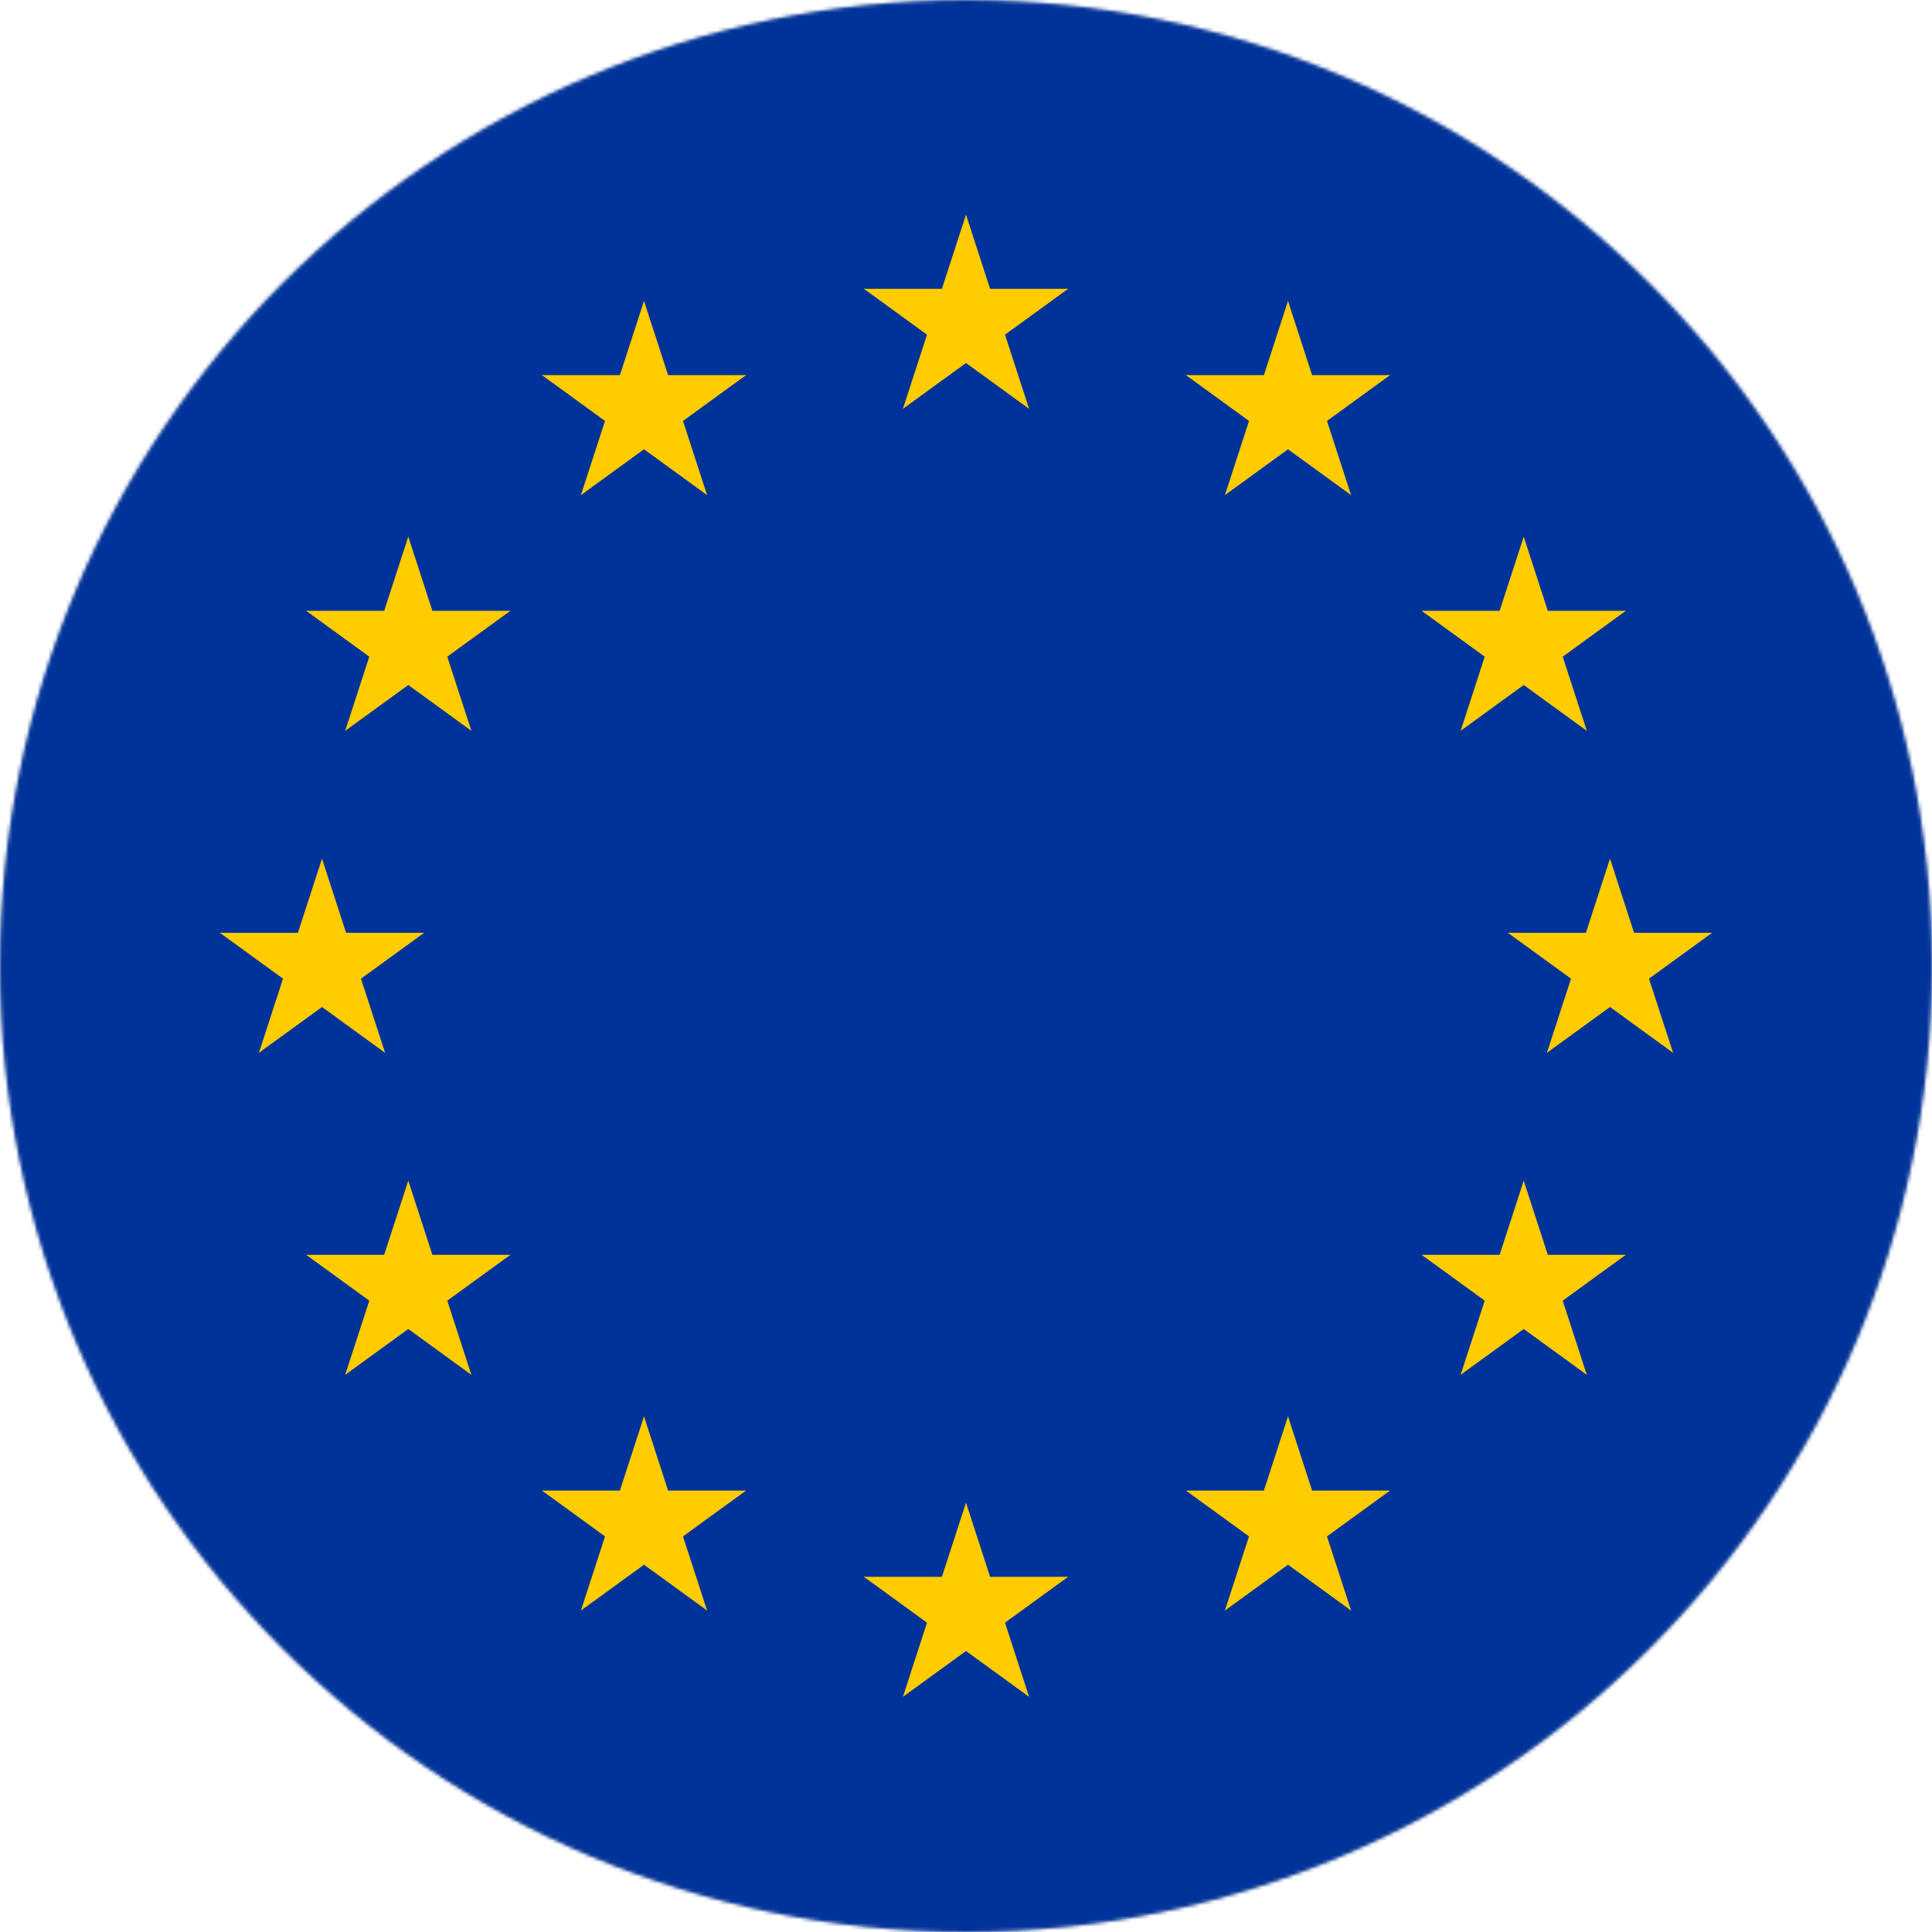 <svg xmlns="http://www.w3.org/2000/svg" xmlns:xlink="http://www.w3.org/1999/xlink" width="540" height="540"><defs><circle id="a" cx="270" cy="270" r="270"/></defs><g fill="none" fill-rule="evenodd"><mask id="b" fill="#fff"><use xlink:href="#a"/></mask><use xlink:href="#a" fill="#D8D8D8"/><g fill-rule="nonzero" mask="url(#b)"><path fill="#039" d="M-135 0h810v540h-810z"/><g fill="#FC0"><path d="m270 60-9.27 28.532 14.265 4.635z"/><path d="m270 60 9.27 28.532-14.265 4.635z"/><path d="M298.532 80.73h-30v15z"/><path d="m298.532 80.73-24.27 17.633-8.818-12.135z"/><path d="m287.634 114.27-9.27-28.531-14.267 4.635z"/><path d="m287.634 114.27-24.27-17.633 8.816-12.135z"/><path d="M241.468 80.73h30v15z"/><path d="m241.468 80.73 24.27 17.633 8.818-12.135z"/><path d="m252.366 114.27 9.27-28.531 14.267 4.635z"/><path d="m252.366 114.27 24.27-17.633-8.816-12.135zM270 420l-9.27 28.532 14.265 4.635z"/><path d="m270 420 9.27 28.532-14.265 4.635z"/><path d="M298.532 440.73h-30v15z"/><path d="m298.532 440.73-24.27 17.633-8.818-12.135z"/><path d="m287.634 474.27-9.27-28.531-14.267 4.635z"/><path d="m287.634 474.27-24.27-17.633 8.816-12.135z"/><path d="M241.468 440.73h30v15z"/><path d="m241.468 440.73 24.27 17.633 8.818-12.135z"/><path d="m252.366 474.27 9.27-28.531 14.267 4.635z"/><path d="m252.366 474.27 24.27-17.633-8.816-12.135zM90 240l-9.27 28.532 14.265 4.635z"/><path d="m90 240 9.27 28.532-14.265 4.635z"/><path d="M118.532 260.73h-30v15z"/><path d="m118.532 260.73-24.27 17.633-8.818-12.135z"/><path d="m107.634 294.27-9.27-28.531-14.267 4.635z"/><path d="m107.634 294.27-24.27-17.633 8.816-12.135z"/><path d="M61.468 260.73h30v15z"/><path d="m61.468 260.73 24.27 17.633 8.818-12.135z"/><path d="m72.366 294.27 9.27-28.531 14.267 4.635z"/><path d="m72.366 294.27 24.27-17.633-8.816-12.135zm90-155.884 24.271-17.634-8.817-12.135z"/><path d="m162.366 138.386 9.271-28.532 14.266 4.636z"/><path d="m151.468 104.845 24.27 17.634 8.818-12.136z"/><path d="M151.468 104.845h30v15z"/><path d="m180 84.115-9.27 28.532 14.265 4.635z"/><path d="m180 84.115 9.27 28.532-14.265 4.635z"/><path d="m197.634 138.386-24.271-17.634 8.817-12.135z"/><path d="m197.634 138.386-9.271-28.532-14.266 4.636z"/><path d="m208.532 104.845-24.27 17.634-8.818-12.136z"/><path d="M208.532 104.845h-30v15zm-76.783 99.425-9.27-28.531-14.266 4.635z"/><path d="m131.749 204.27-24.27-17.633 8.816-12.135z"/><path d="m96.482 204.27 24.27-17.633-8.816-12.135z"/><path d="m96.482 204.27 9.27-28.531 14.266 4.635z"/><path d="m85.584 170.73 24.27 17.633 8.817-12.135z"/><path d="M85.584 170.73h30v15z"/><path d="m142.647 170.73-24.27 17.633-8.817-12.135z"/><path d="M142.647 170.73h-30v15z"/><path d="m114.116 150 9.27 28.532-14.266 4.635z"/><path d="m114.116 150-9.271 28.532 14.266 4.635zm28.531 200.73h-30v15z"/><path d="m142.647 350.73-24.27 17.633-8.817-12.135z"/><path d="m131.749 384.27-9.27-28.531-14.266 4.635z"/><path d="m131.749 384.27-24.27-17.633 8.816-12.135z"/><path d="m96.482 384.27 24.27-17.633-8.816-12.135z"/><path d="m96.482 384.27 9.27-28.531 14.266 4.635z"/><path d="m114.115 330 9.27 28.532-14.265 4.635z"/><path d="m114.115 330-9.27 28.532 14.266 4.635z"/><path d="M85.584 350.73h30v15z"/><path d="m85.584 350.73 24.27 17.633 8.817-12.135zm122.948 65.884h-30v15z"/><path d="m208.532 416.614-24.27 17.634-8.817-12.136z"/><path d="m197.634 450.155-9.27-28.532-14.267 4.636z"/><path d="m197.634 450.155-24.27-17.633 8.816-12.136z"/><path d="m162.367 450.155 24.27-17.633-8.817-12.136z"/><path d="m162.367 450.155 9.27-28.531 14.266 4.635z"/><path d="m180 395.885 9.27 28.531-14.265 4.636z"/><path d="m180 395.885-9.27 28.531 14.265 4.636z"/><path d="M151.468 416.614h30v15z"/><path d="m151.468 416.614 24.27 17.634 8.818-12.136zM450 240l9.27 28.532-14.265 4.635z"/><path d="m450 240-9.27 28.532 14.265 4.635z"/><path d="M421.468 260.73h30v15z"/><path d="m421.468 260.73 24.27 17.633 8.817-12.135z"/><path d="m432.366 294.27 9.27-28.531 14.267 4.635z"/><path d="m432.366 294.27 24.27-17.633-8.816-12.135z"/><path d="M478.532 260.73h-30v15z"/><path d="m478.532 260.73-24.27 17.633-8.818-12.135z"/><path d="m467.634 294.27-9.271-28.531-14.266 4.635z"/><path d="m467.634 294.27-24.271-17.633 8.817-12.135zm-90.001-155.884-24.27-17.634 8.817-12.135z"/><path d="m377.633 138.386-9.27-28.532-14.266 4.636z"/><path d="m388.532 104.845-24.27 17.634-8.818-12.136z"/><path d="M388.532 104.845h-30v15z"/><path d="m360 84.115 9.27 28.532-14.265 4.635z"/><path d="m360 84.115-9.27 28.532 14.265 4.635z"/><path d="m342.366 138.386 24.27-17.634-8.816-12.135z"/><path d="m342.366 138.386 9.27-28.532 14.267 4.636z"/><path d="m331.468 104.845 24.27 17.634 8.817-12.136z"/><path d="M331.468 104.845h30v15zm76.782 99.425 9.271-28.531 14.266 4.635z"/><path d="m408.25 204.27 24.271-17.633-8.816-12.135z"/><path d="m443.518 204.27-24.27-17.633 8.816-12.135z"/><path d="m443.518 204.27-9.27-28.531-14.266 4.635z"/><path d="m454.416 170.73-24.27 17.633-8.817-12.135z"/><path d="M454.416 170.73h-30v15z"/><path d="m397.353 170.73 24.27 17.633 8.817-12.135z"/><path d="M397.353 170.73h30v15z"/><path d="m425.884 150-9.27 28.532 14.266 4.635z"/><path d="m425.884 150 9.27 28.532-14.265 4.635zm-28.531 200.73h30v15z"/><path d="m397.353 350.73 24.27 17.633 8.817-12.135z"/><path d="m408.25 384.27 9.271-28.531 14.266 4.635z"/><path d="m408.25 384.27 24.271-17.633-8.816-12.135z"/><path d="m443.518 384.27-24.27-17.633 8.816-12.135z"/><path d="m443.518 384.27-9.27-28.531-14.266 4.635z"/><path d="m425.884 330-9.27 28.532 14.266 4.635z"/><path d="m425.884 330 9.271 28.532-14.266 4.635z"/><path d="M454.416 350.73h-30v15z"/><path d="m454.416 350.73-24.27 17.633-8.817-12.135zm-122.948 65.884h30v15z"/><path d="m331.468 416.614 24.27 17.634 8.817-12.136z"/><path d="m342.366 450.155 9.27-28.532 14.267 4.636z"/><path d="m342.366 450.155 24.27-17.633-8.816-12.136z"/><path d="m377.633 450.155-24.27-17.633 8.817-12.136z"/><path d="m377.633 450.155-9.27-28.531-14.266 4.635z"/><path d="m360 395.885-9.27 28.531 14.265 4.636z"/><path d="m360 395.885 9.27 28.531-14.266 4.636z"/><path d="M388.531 416.614h-30v15z"/><path d="m388.531 416.614-24.27 17.634-8.817-12.136z"/></g></g></g></svg>